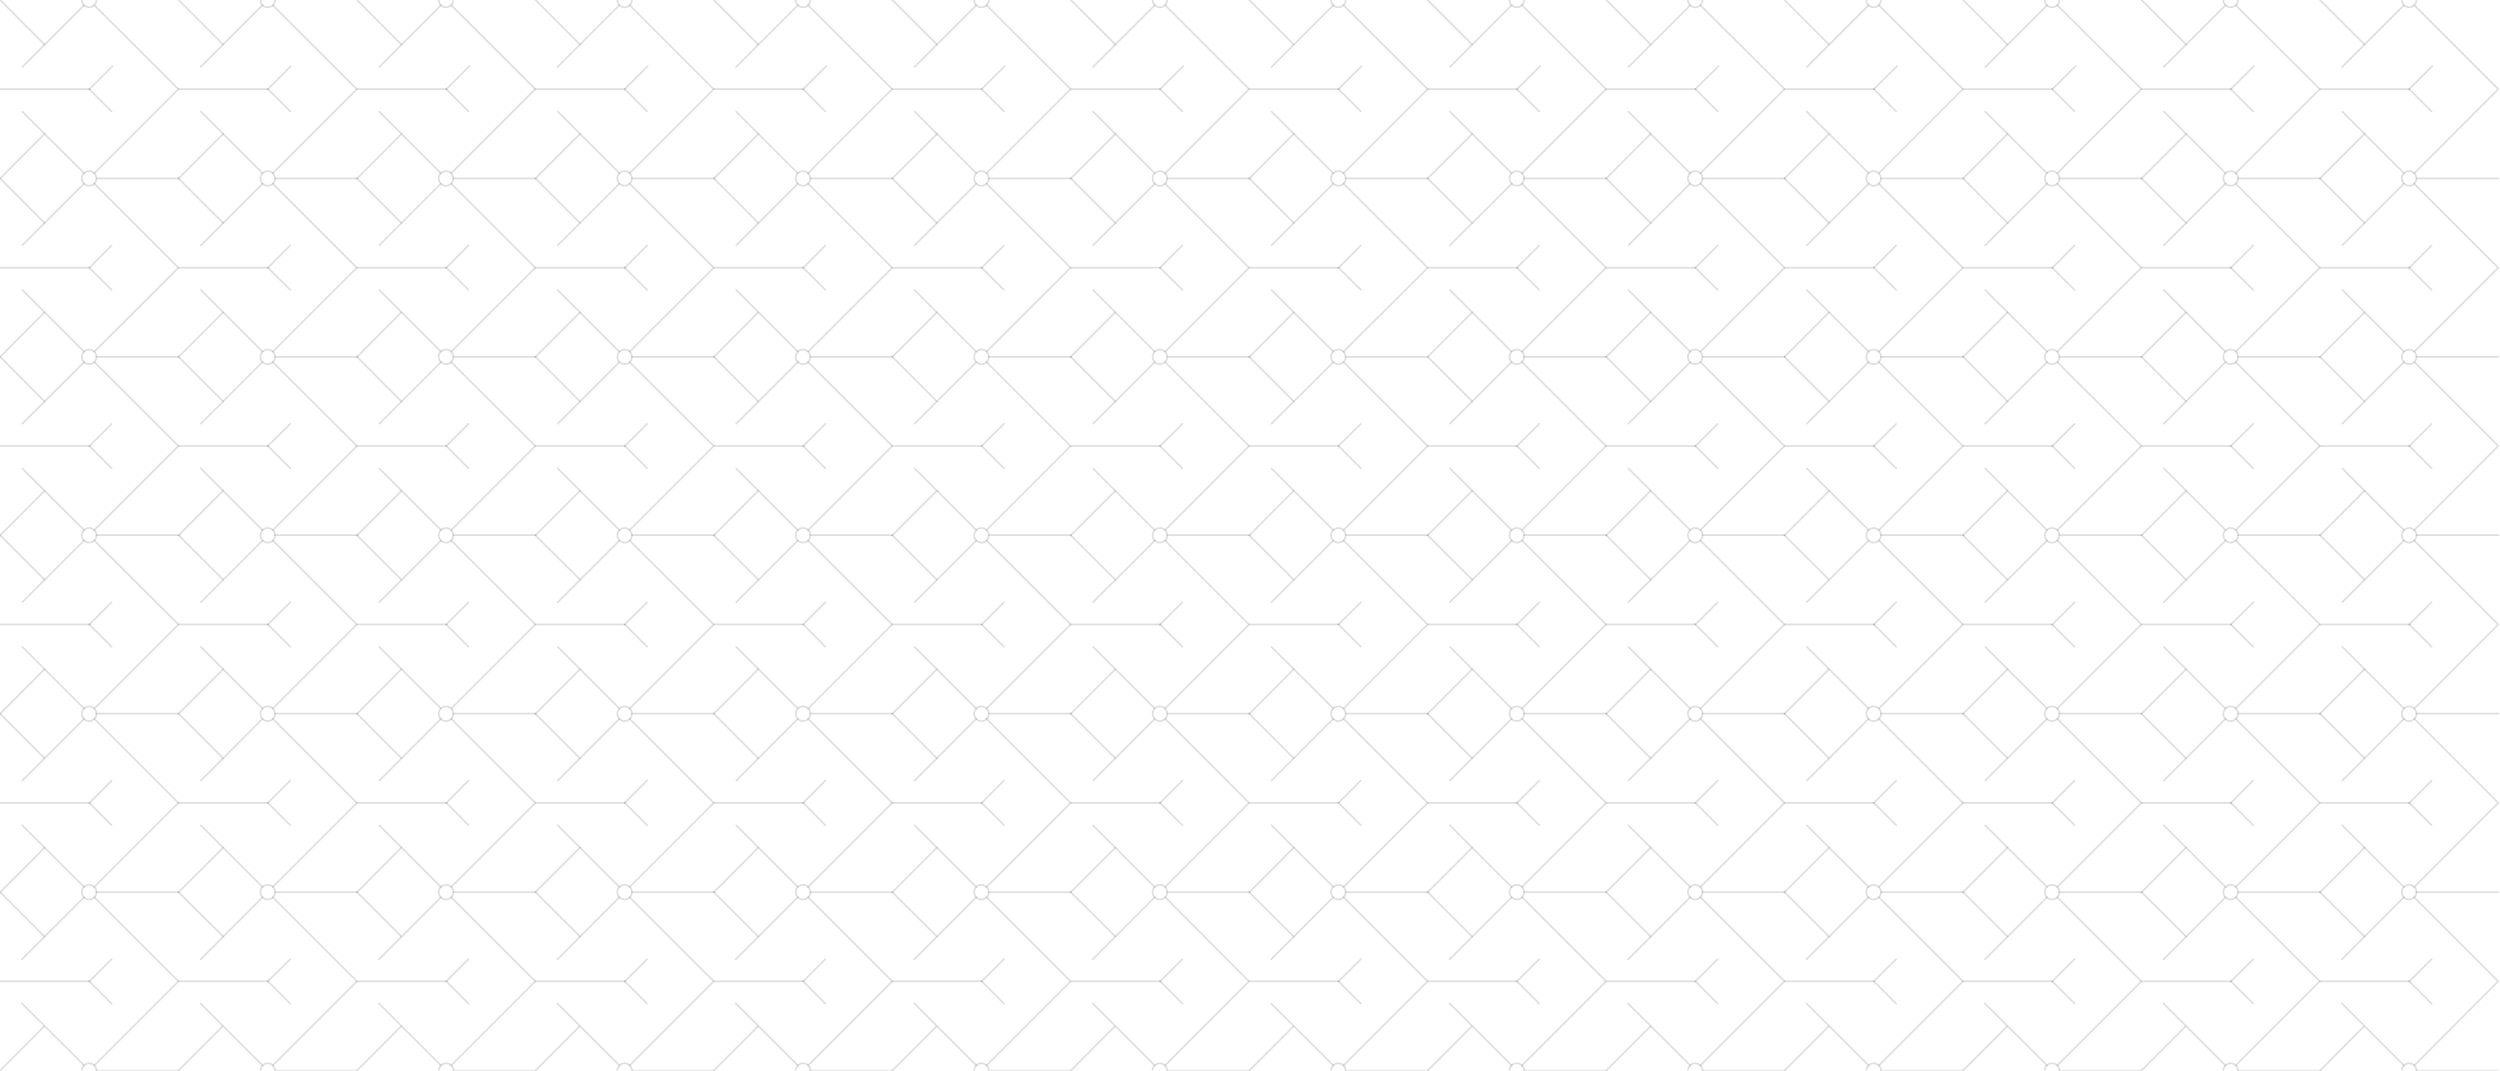 <?xml version="1.0" encoding="utf-8"?>
<!-- Generator: Adobe Illustrator 22.0.0, SVG Export Plug-In . SVG Version: 6.00 Build 0)  -->
<svg version="1.1" id="Layer_1" xmlns="http://www.w3.org/2000/svg" xmlns:xlink="http://www.w3.org/1999/xlink" x="0px"
     y="0px"
     viewBox="0 0 1436.1 615" style="enable-background:new 0 0 1436.1 615;" xml:space="preserve">
<style type="text/css">
	.st0{opacity:0.5;fill:none;stroke:#808080;stroke-linecap:round;stroke-linejoin:round;stroke-miterlimit:10;stroke-opacity:0.5;}
</style>
    <polyline class="st0" points="54.2,412.9 102.5,461.2 54.2,509.5 "/>
    <line class="st0" x1="12.8" y1="448.4" x2="48.3" y2="412.9"/>
    <line class="st0" x1="48.3" y1="509.5" x2="12.8" y2="474.1"/>
    <path class="st0"
          d="M51.2,516.7c-2.3,0-4.2-1.9-4.2-4.2s1.9-4.2,4.2-4.2c2.3,0,4.2,1.9,4.2,4.2S53.6,516.7,51.2,516.7z"/>
    <path class="st0" d="M51.2,414.2c-2.3,0-4.2-1.9-4.2-4.2c0-2.3,1.9-4.2,4.2-4.2c2.3,0,4.2,1.9,4.2,4.2
	C55.4,412.3,53.6,414.2,51.2,414.2z"/>
    <path class="st0" d="M47,615c0-2.3,1.9-4.2,4.2-4.2c2.3,0,4.2,1.9,4.2,4.2"/>
    <line class="st0" x1="12.8" y1="345.9" x2="48.3" y2="310.5"/>
    <line class="st0" x1="48.3" y1="407" x2="12.8" y2="371.6"/>
    <polyline class="st0" points="54.2,310.5 102.5,358.7 54.2,407 "/>
    <polyline class="st0" points="54.2,208 102.5,256.2 54.2,304.5 "/>
    <line class="st0" x1="12.8" y1="243.4" x2="48.3" y2="208"/>
    <line class="st0" x1="48.3" y1="304.5" x2="12.8" y2="269.1"/>
    <path class="st0"
          d="M51.2,311.7c-2.3,0-4.2-1.9-4.2-4.2s1.9-4.2,4.2-4.2c2.3,0,4.2,1.9,4.2,4.2S53.6,311.7,51.2,311.7z"/>
    <line class="st0" x1="12.6" y1="551.1" x2="48.3" y2="515.4"/>
    <line class="st0" x1="48.3" y1="612" x2="12.6" y2="576.4"/>
    <polyline class="st0" points="54.2,515.4 102.5,563.7 54.2,612 "/>
    <line class="st0" x1="0" y1="615" x2="25.3" y2="589.7"/>
    <line class="st0" x1="0" y1="563.7" x2="51.3" y2="563.7"/>
    <line class="st0" x1="64.1" y1="551" x2="51.4" y2="563.7"/>
    <line class="st0" x1="64.1" y1="576.5" x2="51.3" y2="563.7"/>
    <line class="st0" x1="25.6" y1="486.9" x2="0.1" y2="512.5"/>
    <line class="st0" x1="25.6" y1="538" x2="0.1" y2="512.5"/>
    <line class="st0" x1="25.6" y1="384.4" x2="0.1" y2="410"/>
    <line class="st0" x1="25.6" y1="435.6" x2="0.1" y2="410"/>
    <line class="st0" x1="25.6" y1="281.9" x2="0.1" y2="307.5"/>
    <line class="st0" x1="25.6" y1="333" x2="0.1" y2="307.5"/>
    <line class="st0" x1="0" y1="461.2" x2="51.3" y2="461.2"/>
    <line class="st0" x1="64.1" y1="448.4" x2="51.4" y2="461.2"/>
    <line class="st0" x1="64.1" y1="474" x2="51.3" y2="461.2"/>
    <line class="st0" x1="55.4" y1="512.5" x2="102.6" y2="512.5"/>
    <line class="st0" x1="55.4" y1="615" x2="102.6" y2="615"/>
    <line class="st0" x1="55.4" y1="409.9" x2="102.6" y2="409.9"/>
    <line class="st0" x1="55.4" y1="307.4" x2="102.6" y2="307.4"/>
    <line class="st0" x1="55.4" y1="205" x2="102.6" y2="205"/>
    <line class="st0" x1="55.4" y1="102.5" x2="102.6" y2="102.5"/>
    <line class="st0" x1="0" y1="358.7" x2="51.3" y2="358.7"/>
    <line class="st0" x1="64.1" y1="346" x2="51.4" y2="358.7"/>
    <line class="st0" x1="64.1" y1="371.5" x2="51.3" y2="358.7"/>
    <line class="st0" x1="0" y1="256.2" x2="51.3" y2="256.2"/>
    <line class="st0" x1="64.1" y1="243.5" x2="51.4" y2="256.2"/>
    <line class="st0" x1="64.1" y1="269" x2="51.3" y2="256.2"/>
    <path class="st0" d="M51.2,209.2c-2.3,0-4.2-1.9-4.2-4.2c0-2.3,1.9-4.2,4.2-4.2c2.3,0,4.2,1.9,4.2,4.2
	C55.4,207.3,53.6,209.2,51.2,209.2z"/>
    <line class="st0" x1="12.8" y1="140.9" x2="48.3" y2="105.5"/>
    <line class="st0" x1="48.3" y1="202" x2="12.8" y2="166.6"/>
    <polyline class="st0" points="54.2,105.5 102.5,153.8 54.2,202 "/>
    <polyline class="st0" points="54.2,3 102.5,51.2 54.2,99.5 "/>
    <line class="st0" x1="12.8" y1="38.5" x2="48.3" y2="3"/>
    <line class="st0" x1="48.3" y1="99.5" x2="12.8" y2="64.1"/>
    <path class="st0" d="M51.2,106.7c-2.3,0-4.2-1.9-4.2-4.2c0-2.3,1.9-4.2,4.2-4.2c2.3,0,4.2,1.9,4.2,4.2
	C55.4,104.8,53.6,106.7,51.2,106.7z"/>
    <path class="st0" d="M55.4,0c0,2.3-1.9,4.2-4.2,4.2C48.9,4.2,47,2.3,47,0"/>
    <line class="st0" x1="25.6" y1="179.4" x2="0.1" y2="205"/>
    <line class="st0" x1="25.6" y1="230.6" x2="0.1" y2="205"/>
    <line class="st0" x1="25.6" y1="76.9" x2="0.1" y2="102.5"/>
    <line class="st0" x1="25.6" y1="128.1" x2="0.1" y2="102.5"/>
    <line class="st0" x1="25.6" y1="25.6" x2="0.1" y2="0"/>
    <line class="st0" x1="0" y1="153.8" x2="51.3" y2="153.8"/>
    <line class="st0" x1="64.1" y1="141" x2="51.4" y2="153.8"/>
    <line class="st0" x1="64.1" y1="166.5" x2="51.3" y2="153.8"/>
    <line class="st0" x1="0" y1="51.2" x2="51.3" y2="51.2"/>
    <line class="st0" x1="64.6" y1="38" x2="51.4" y2="51.2"/>
    <line class="st0" x1="64.1" y1="64" x2="51.3" y2="51.2"/>
    <polyline class="st0" points="156.7,412.9 205,461.2 156.7,509.5 "/>
    <line class="st0" x1="115.4" y1="448.4" x2="150.8" y2="412.9"/>
    <line class="st0" x1="150.8" y1="509.5" x2="115.4" y2="474.1"/>
    <path class="st0"
          d="M153.8,516.7c-2.3,0-4.2-1.9-4.2-4.2s1.9-4.2,4.2-4.2c2.3,0,4.2,1.9,4.2,4.2S156.1,516.7,153.8,516.7z"/>
    <path class="st0" d="M153.8,414.2c-2.3,0-4.2-1.9-4.2-4.2c0-2.3,1.9-4.2,4.2-4.2c2.3,0,4.2,1.9,4.2,4.2
	C158,412.3,156.1,414.2,153.8,414.2z"/>
    <path class="st0" d="M149.6,615c0-2.3,1.9-4.2,4.2-4.2c2.3,0,4.2,1.9,4.2,4.2"/>
    <line class="st0" x1="115.4" y1="345.9" x2="150.8" y2="310.5"/>
    <line class="st0" x1="150.8" y1="407" x2="115.4" y2="371.6"/>
    <polyline class="st0" points="156.7,310.5 205,358.7 156.7,407 "/>
    <polyline class="st0" points="156.7,208 205,256.2 156.7,304.5 "/>
    <line class="st0" x1="115.4" y1="243.4" x2="150.8" y2="208"/>
    <line class="st0" x1="150.8" y1="304.5" x2="115.4" y2="269.1"/>
    <path class="st0"
          d="M153.8,311.7c-2.3,0-4.2-1.9-4.2-4.2s1.9-4.2,4.2-4.2c2.3,0,4.2,1.9,4.2,4.2S156.1,311.7,153.8,311.7z"/>
    <line class="st0" x1="115.2" y1="551.1" x2="150.8" y2="515.4"/>
    <line class="st0" x1="150.8" y1="612" x2="115.2" y2="576.4"/>
    <polyline class="st0" points="156.7,515.4 205,563.7 156.7,612 "/>
    <line class="st0" x1="102.5" y1="615" x2="127.8" y2="589.7"/>
    <line class="st0" x1="102.5" y1="563.7" x2="153.9" y2="563.7"/>
    <line class="st0" x1="166.7" y1="551" x2="153.9" y2="563.7"/>
    <line class="st0" x1="166.7" y1="576.5" x2="153.9" y2="563.7"/>
    <line class="st0" x1="128.2" y1="486.9" x2="102.6" y2="512.5"/>
    <line class="st0" x1="128.2" y1="538" x2="102.6" y2="512.5"/>
    <line class="st0" x1="128.2" y1="384.4" x2="102.6" y2="410"/>
    <line class="st0" x1="128.2" y1="435.6" x2="102.6" y2="410"/>
    <line class="st0" x1="128.2" y1="281.9" x2="102.6" y2="307.5"/>
    <line class="st0" x1="128.2" y1="333" x2="102.6" y2="307.5"/>
    <line class="st0" x1="102.5" y1="461.2" x2="153.9" y2="461.2"/>
    <line class="st0" x1="166.7" y1="448.4" x2="153.9" y2="461.2"/>
    <line class="st0" x1="166.7" y1="474" x2="153.9" y2="461.2"/>
    <line class="st0" x1="158" y1="512.5" x2="205.1" y2="512.5"/>
    <line class="st0" x1="158" y1="615" x2="205.1" y2="615"/>
    <line class="st0" x1="158" y1="409.9" x2="205.1" y2="409.9"/>
    <line class="st0" x1="158" y1="307.4" x2="205.1" y2="307.4"/>
    <line class="st0" x1="158" y1="205" x2="205.1" y2="205"/>
    <line class="st0" x1="158" y1="102.5" x2="205.1" y2="102.5"/>
    <line class="st0" x1="102.5" y1="358.7" x2="153.9" y2="358.7"/>
    <line class="st0" x1="166.7" y1="346" x2="153.9" y2="358.7"/>
    <line class="st0" x1="166.7" y1="371.5" x2="153.9" y2="358.7"/>
    <line class="st0" x1="102.5" y1="256.2" x2="153.9" y2="256.2"/>
    <line class="st0" x1="166.7" y1="243.5" x2="153.9" y2="256.2"/>
    <line class="st0" x1="166.7" y1="269" x2="153.9" y2="256.2"/>
    <path class="st0" d="M153.8,209.2c-2.3,0-4.2-1.9-4.2-4.2c0-2.3,1.9-4.2,4.2-4.2c2.3,0,4.2,1.9,4.2,4.2
	C158,207.3,156.1,209.2,153.8,209.2z"/>
    <line class="st0" x1="115.4" y1="140.9" x2="150.8" y2="105.5"/>
    <line class="st0" x1="150.8" y1="202" x2="115.4" y2="166.6"/>
    <polyline class="st0" points="156.7,105.5 205,153.8 156.7,202 "/>
    <polyline class="st0" points="156.7,3 205,51.2 156.7,99.5 "/>
    <line class="st0" x1="115.3" y1="38.5" x2="150.8" y2="3"/>
    <line class="st0" x1="150.8" y1="99.5" x2="115.4" y2="64.1"/>
    <path class="st0" d="M153.8,106.7c-2.3,0-4.2-1.9-4.2-4.2c0-2.3,1.9-4.2,4.2-4.2c2.3,0,4.2,1.9,4.2,4.2
	C158,104.8,156.1,106.7,153.8,106.7z"/>
    <path class="st0" d="M158,0c0,2.3-1.9,4.2-4.2,4.2c-2.3,0-4.2-1.9-4.2-4.2"/>
    <line class="st0" x1="128.2" y1="179.4" x2="102.6" y2="205"/>
    <line class="st0" x1="128.2" y1="230.6" x2="102.6" y2="205"/>
    <line class="st0" x1="128.2" y1="76.9" x2="102.6" y2="102.5"/>
    <line class="st0" x1="128.2" y1="128.1" x2="102.6" y2="102.5"/>
    <line class="st0" x1="128.2" y1="25.6" x2="102.6" y2="0"/>
    <line class="st0" x1="102.5" y1="153.8" x2="153.9" y2="153.8"/>
    <line class="st0" x1="166.7" y1="141" x2="153.9" y2="153.8"/>
    <line class="st0" x1="166.7" y1="166.5" x2="153.9" y2="153.8"/>
    <line class="st0" x1="102.5" y1="51.2" x2="153.9" y2="51.2"/>
    <line class="st0" x1="167.1" y1="38" x2="153.9" y2="51.2"/>
    <line class="st0" x1="166.7" y1="64" x2="153.9" y2="51.2"/>
    <polyline class="st0" points="259.2,412.9 307.5,461.2 259.2,509.5 "/>
    <line class="st0" x1="217.9" y1="448.4" x2="253.3" y2="412.9"/>
    <line class="st0" x1="253.3" y1="509.5" x2="217.9" y2="474.1"/>
    <path class="st0" d="M256.2,516.7c-2.3,0-4.2-1.9-4.2-4.2s1.9-4.2,4.2-4.2s4.2,1.9,4.2,4.2S258.6,516.7,256.2,516.7z"/>
    <path class="st0" d="M256.2,414.2c-2.3,0-4.2-1.9-4.2-4.2c0-2.3,1.9-4.2,4.2-4.2s4.2,1.9,4.2,4.2
	C260.4,412.3,258.6,414.2,256.2,414.2z"/>
    <path class="st0" d="M252.1,615c0-2.3,1.9-4.2,4.2-4.2s4.2,1.9,4.2,4.2"/>
    <line class="st0" x1="217.9" y1="345.9" x2="253.3" y2="310.5"/>
    <line class="st0" x1="253.3" y1="407" x2="217.9" y2="371.6"/>
    <polyline class="st0" points="259.2,310.5 307.5,358.7 259.2,407 "/>
    <polyline class="st0" points="259.2,208 307.5,256.2 259.2,304.5 "/>
    <line class="st0" x1="217.9" y1="243.4" x2="253.3" y2="208"/>
    <line class="st0" x1="253.3" y1="304.5" x2="217.9" y2="269.1"/>
    <path class="st0" d="M256.2,311.7c-2.3,0-4.2-1.9-4.2-4.2s1.9-4.2,4.2-4.2s4.2,1.9,4.2,4.2S258.6,311.7,256.2,311.7z"/>
    <line class="st0" x1="217.6" y1="551.1" x2="253.3" y2="515.4"/>
    <line class="st0" x1="253.3" y1="612" x2="217.6" y2="576.4"/>
    <polyline class="st0" points="259.2,515.4 307.5,563.7 259.2,612 "/>
    <line class="st0" x1="205" y1="615" x2="230.3" y2="589.7"/>
    <line class="st0" x1="205" y1="563.7" x2="256.4" y2="563.7"/>
    <line class="st0" x1="269.1" y1="551" x2="256.4" y2="563.7"/>
    <line class="st0" x1="269.1" y1="576.5" x2="256.4" y2="563.7"/>
    <line class="st0" x1="230.6" y1="486.9" x2="205.1" y2="512.5"/>
    <line class="st0" x1="230.6" y1="538" x2="205.1" y2="512.5"/>
    <line class="st0" x1="230.6" y1="384.4" x2="205.1" y2="410"/>
    <line class="st0" x1="230.6" y1="435.6" x2="205.1" y2="410"/>
    <line class="st0" x1="230.6" y1="281.9" x2="205.1" y2="307.5"/>
    <line class="st0" x1="230.6" y1="333" x2="205.1" y2="307.5"/>
    <line class="st0" x1="205" y1="461.2" x2="256.4" y2="461.2"/>
    <line class="st0" x1="269.1" y1="448.4" x2="256.4" y2="461.2"/>
    <line class="st0" x1="269.1" y1="474" x2="256.4" y2="461.2"/>
    <line class="st0" x1="260.4" y1="512.5" x2="307.6" y2="512.5"/>
    <line class="st0" x1="260.4" y1="615" x2="307.6" y2="615"/>
    <line class="st0" x1="260.4" y1="409.9" x2="307.6" y2="409.9"/>
    <line class="st0" x1="260.4" y1="307.4" x2="307.6" y2="307.4"/>
    <line class="st0" x1="260.4" y1="205" x2="307.6" y2="205"/>
    <line class="st0" x1="260.4" y1="102.5" x2="307.6" y2="102.5"/>
    <line class="st0" x1="205" y1="358.7" x2="256.4" y2="358.7"/>
    <line class="st0" x1="269.1" y1="346" x2="256.4" y2="358.7"/>
    <line class="st0" x1="269.1" y1="371.5" x2="256.4" y2="358.7"/>
    <line class="st0" x1="205" y1="256.2" x2="256.4" y2="256.2"/>
    <line class="st0" x1="269.1" y1="243.5" x2="256.4" y2="256.2"/>
    <line class="st0" x1="269.1" y1="269" x2="256.4" y2="256.2"/>
    <path class="st0" d="M256.2,209.2c-2.3,0-4.2-1.9-4.2-4.2c0-2.3,1.9-4.2,4.2-4.2s4.2,1.9,4.2,4.2
	C260.4,207.3,258.6,209.2,256.2,209.2z"/>
    <line class="st0" x1="217.9" y1="140.9" x2="253.3" y2="105.5"/>
    <line class="st0" x1="253.3" y1="202" x2="217.9" y2="166.6"/>
    <polyline class="st0" points="259.2,105.5 307.5,153.8 259.2,202 "/>
    <polyline class="st0" points="259.2,3 307.5,51.2 259.2,99.5 "/>
    <line class="st0" x1="217.8" y1="38.5" x2="253.3" y2="3"/>
    <line class="st0" x1="253.3" y1="99.5" x2="217.9" y2="64.1"/>
    <path class="st0" d="M256.2,106.7c-2.3,0-4.2-1.9-4.2-4.2c0-2.3,1.9-4.2,4.2-4.2s4.2,1.9,4.2,4.2
	C260.4,104.8,258.6,106.7,256.2,106.7z"/>
    <path class="st0" d="M260.4,0c0,2.3-1.9,4.2-4.2,4.2s-4.2-1.9-4.2-4.2"/>
    <line class="st0" x1="230.6" y1="179.4" x2="205.1" y2="205"/>
    <line class="st0" x1="230.6" y1="230.6" x2="205.1" y2="205"/>
    <line class="st0" x1="230.6" y1="76.9" x2="205.1" y2="102.5"/>
    <line class="st0" x1="230.6" y1="128.1" x2="205.1" y2="102.5"/>
    <line class="st0" x1="230.6" y1="25.6" x2="205.1" y2="0"/>
    <line class="st0" x1="205" y1="153.8" x2="256.4" y2="153.8"/>
    <line class="st0" x1="269.1" y1="141" x2="256.4" y2="153.8"/>
    <line class="st0" x1="269.1" y1="166.5" x2="256.4" y2="153.8"/>
    <line class="st0" x1="205" y1="51.2" x2="256.4" y2="51.2"/>
    <line class="st0" x1="269.6" y1="38" x2="256.4" y2="51.2"/>
    <line class="st0" x1="269.1" y1="64" x2="256.4" y2="51.2"/>
    <polyline class="st0" points="361.7,412.9 410,461.2 361.7,509.5 "/>
    <line class="st0" x1="320.4" y1="448.4" x2="355.8" y2="412.9"/>
    <line class="st0" x1="355.8" y1="509.5" x2="320.4" y2="474.1"/>
    <path class="st0" d="M358.8,516.7c-2.3,0-4.2-1.9-4.2-4.2s1.9-4.2,4.2-4.2s4.2,1.9,4.2,4.2S361.1,516.7,358.8,516.7z"/>
    <path class="st0" d="M358.8,414.2c-2.3,0-4.2-1.9-4.2-4.2c0-2.3,1.9-4.2,4.2-4.2s4.2,1.9,4.2,4.2C363,412.3,361.1,414.2,358.8,414.2
	z"/>
    <path class="st0" d="M354.6,615c0-2.3,1.9-4.2,4.2-4.2s4.2,1.9,4.2,4.2"/>
    <line class="st0" x1="320.4" y1="345.9" x2="355.8" y2="310.5"/>
    <line class="st0" x1="355.8" y1="407" x2="320.4" y2="371.6"/>
    <polyline class="st0" points="361.7,310.5 410,358.7 361.7,407 "/>
    <polyline class="st0" points="361.7,208 410,256.2 361.7,304.5 "/>
    <line class="st0" x1="320.4" y1="243.4" x2="355.8" y2="208"/>
    <line class="st0" x1="355.8" y1="304.5" x2="320.4" y2="269.1"/>
    <path class="st0" d="M358.8,311.7c-2.3,0-4.2-1.9-4.2-4.2s1.9-4.2,4.2-4.2s4.2,1.9,4.2,4.2S361.1,311.7,358.8,311.7z"/>
    <line class="st0" x1="320.2" y1="551.1" x2="355.8" y2="515.4"/>
    <line class="st0" x1="355.8" y1="612" x2="320.2" y2="576.4"/>
    <polyline class="st0" points="361.7,515.4 410,563.7 361.7,612 "/>
    <line class="st0" x1="307.5" y1="615" x2="332.8" y2="589.7"/>
    <line class="st0" x1="307.5" y1="563.7" x2="358.9" y2="563.7"/>
    <line class="st0" x1="371.7" y1="551" x2="358.9" y2="563.7"/>
    <line class="st0" x1="371.7" y1="576.5" x2="358.9" y2="563.7"/>
    <line class="st0" x1="333.2" y1="486.9" x2="307.6" y2="512.5"/>
    <line class="st0" x1="333.2" y1="538" x2="307.6" y2="512.5"/>
    <line class="st0" x1="333.2" y1="384.4" x2="307.6" y2="410"/>
    <line class="st0" x1="333.2" y1="435.6" x2="307.6" y2="410"/>
    <line class="st0" x1="333.2" y1="281.9" x2="307.6" y2="307.5"/>
    <line class="st0" x1="333.2" y1="333" x2="307.6" y2="307.5"/>
    <line class="st0" x1="307.5" y1="461.2" x2="358.9" y2="461.2"/>
    <line class="st0" x1="371.7" y1="448.4" x2="358.9" y2="461.2"/>
    <line class="st0" x1="371.7" y1="474" x2="358.9" y2="461.2"/>
    <line class="st0" x1="363" y1="512.5" x2="410.1" y2="512.5"/>
    <line class="st0" x1="363" y1="615" x2="410.1" y2="615"/>
    <line class="st0" x1="363" y1="409.9" x2="410.1" y2="409.9"/>
    <line class="st0" x1="363" y1="307.4" x2="410.1" y2="307.4"/>
    <line class="st0" x1="363" y1="205" x2="410.1" y2="205"/>
    <line class="st0" x1="363" y1="102.5" x2="410.1" y2="102.5"/>
    <line class="st0" x1="307.5" y1="358.7" x2="358.9" y2="358.7"/>
    <line class="st0" x1="371.7" y1="346" x2="358.9" y2="358.7"/>
    <line class="st0" x1="371.7" y1="371.5" x2="358.9" y2="358.7"/>
    <line class="st0" x1="307.5" y1="256.2" x2="358.9" y2="256.2"/>
    <line class="st0" x1="371.7" y1="243.5" x2="358.9" y2="256.2"/>
    <line class="st0" x1="371.7" y1="269" x2="358.9" y2="256.2"/>
    <path class="st0" d="M358.8,209.2c-2.3,0-4.2-1.9-4.2-4.2c0-2.3,1.9-4.2,4.2-4.2s4.2,1.9,4.2,4.2C363,207.3,361.1,209.2,358.8,209.2
	z"/>
    <line class="st0" x1="320.4" y1="140.9" x2="355.8" y2="105.5"/>
    <line class="st0" x1="355.8" y1="202" x2="320.4" y2="166.6"/>
    <polyline class="st0" points="361.7,105.5 410,153.8 361.7,202 "/>
    <polyline class="st0" points="361.7,3 410,51.2 361.7,99.5 "/>
    <line class="st0" x1="320.3" y1="38.5" x2="355.8" y2="3"/>
    <line class="st0" x1="355.8" y1="99.5" x2="320.4" y2="64.1"/>
    <path class="st0" d="M358.8,106.7c-2.3,0-4.2-1.9-4.2-4.2c0-2.3,1.9-4.2,4.2-4.2s4.2,1.9,4.2,4.2C363,104.8,361.1,106.7,358.8,106.7
	z"/>
    <path class="st0" d="M363,0c0,2.3-1.9,4.2-4.2,4.2s-4.2-1.9-4.2-4.2"/>
    <line class="st0" x1="333.2" y1="179.4" x2="307.6" y2="205"/>
    <line class="st0" x1="333.2" y1="230.6" x2="307.6" y2="205"/>
    <line class="st0" x1="333.2" y1="76.9" x2="307.6" y2="102.5"/>
    <line class="st0" x1="333.2" y1="128.1" x2="307.6" y2="102.5"/>
    <line class="st0" x1="333.2" y1="25.6" x2="307.6" y2="0"/>
    <line class="st0" x1="307.5" y1="153.8" x2="358.9" y2="153.8"/>
    <line class="st0" x1="371.7" y1="141" x2="358.9" y2="153.8"/>
    <line class="st0" x1="371.7" y1="166.5" x2="358.9" y2="153.8"/>
    <line class="st0" x1="307.5" y1="51.2" x2="358.9" y2="51.2"/>
    <line class="st0" x1="372.1" y1="38" x2="358.9" y2="51.2"/>
    <line class="st0" x1="371.7" y1="64" x2="358.9" y2="51.2"/>
    <polyline class="st0" points="464.2,412.9 512.5,461.2 464.2,509.5 "/>
    <line class="st0" x1="422.9" y1="448.4" x2="458.3" y2="412.9"/>
    <line class="st0" x1="458.3" y1="509.5" x2="422.9" y2="474.1"/>
    <path class="st0" d="M461.3,516.7c-2.3,0-4.2-1.9-4.2-4.2s1.9-4.2,4.2-4.2s4.2,1.9,4.2,4.2S463.6,516.7,461.3,516.7z"/>
    <path class="st0" d="M461.3,414.2c-2.3,0-4.2-1.9-4.2-4.2c0-2.3,1.9-4.2,4.2-4.2s4.2,1.9,4.2,4.2
	C465.5,412.3,463.6,414.2,461.3,414.2z"/>
    <path class="st0" d="M457.1,615c0-2.3,1.9-4.2,4.2-4.2s4.2,1.9,4.2,4.2"/>
    <line class="st0" x1="422.9" y1="345.9" x2="458.3" y2="310.5"/>
    <line class="st0" x1="458.3" y1="407" x2="422.9" y2="371.6"/>
    <polyline class="st0" points="464.2,310.5 512.5,358.7 464.2,407 "/>
    <polyline class="st0" points="464.2,208 512.5,256.2 464.2,304.5 "/>
    <line class="st0" x1="422.9" y1="243.4" x2="458.3" y2="208"/>
    <line class="st0" x1="458.3" y1="304.5" x2="422.9" y2="269.1"/>
    <path class="st0" d="M461.3,311.7c-2.3,0-4.2-1.9-4.2-4.2s1.9-4.2,4.2-4.2s4.2,1.9,4.2,4.2S463.6,311.7,461.3,311.7z"/>
    <line class="st0" x1="422.6" y1="551.1" x2="458.3" y2="515.4"/>
    <line class="st0" x1="458.3" y1="612" x2="422.6" y2="576.4"/>
    <polyline class="st0" points="464.2,515.4 512.5,563.7 464.2,612 "/>
    <line class="st0" x1="410" y1="615" x2="435.3" y2="589.7"/>
    <line class="st0" x1="410" y1="563.7" x2="461.4" y2="563.7"/>
    <line class="st0" x1="474.1" y1="551" x2="461.4" y2="563.7"/>
    <line class="st0" x1="474.1" y1="576.5" x2="461.4" y2="563.7"/>
    <line class="st0" x1="435.6" y1="486.9" x2="410.1" y2="512.5"/>
    <line class="st0" x1="435.6" y1="538" x2="410.1" y2="512.5"/>
    <line class="st0" x1="435.6" y1="384.4" x2="410.1" y2="410"/>
    <line class="st0" x1="435.6" y1="435.6" x2="410.1" y2="410"/>
    <line class="st0" x1="435.6" y1="281.9" x2="410.1" y2="307.5"/>
    <line class="st0" x1="435.6" y1="333" x2="410.1" y2="307.5"/>
    <line class="st0" x1="410" y1="461.2" x2="461.4" y2="461.2"/>
    <line class="st0" x1="474.1" y1="448.4" x2="461.4" y2="461.2"/>
    <line class="st0" x1="474.1" y1="474" x2="461.4" y2="461.2"/>
    <line class="st0" x1="465.5" y1="512.5" x2="512.6" y2="512.5"/>
    <line class="st0" x1="465.5" y1="615" x2="512.6" y2="615"/>
    <line class="st0" x1="465.5" y1="409.9" x2="512.6" y2="409.9"/>
    <line class="st0" x1="465.5" y1="307.4" x2="512.6" y2="307.4"/>
    <line class="st0" x1="465.5" y1="205" x2="512.6" y2="205"/>
    <line class="st0" x1="465.5" y1="102.5" x2="512.6" y2="102.5"/>
    <line class="st0" x1="410" y1="358.7" x2="461.4" y2="358.7"/>
    <line class="st0" x1="474.1" y1="346" x2="461.4" y2="358.7"/>
    <line class="st0" x1="474.1" y1="371.5" x2="461.4" y2="358.7"/>
    <line class="st0" x1="410" y1="256.2" x2="461.4" y2="256.2"/>
    <line class="st0" x1="474.1" y1="243.5" x2="461.4" y2="256.2"/>
    <line class="st0" x1="474.1" y1="269" x2="461.4" y2="256.2"/>
    <path class="st0" d="M461.3,209.2c-2.3,0-4.2-1.9-4.2-4.2c0-2.3,1.9-4.2,4.2-4.2s4.2,1.9,4.2,4.2
	C465.5,207.3,463.6,209.2,461.3,209.2z"/>
    <line class="st0" x1="422.9" y1="140.9" x2="458.3" y2="105.5"/>
    <line class="st0" x1="458.3" y1="202" x2="422.9" y2="166.6"/>
    <polyline class="st0" points="464.2,105.5 512.5,153.8 464.2,202 "/>
    <polyline class="st0" points="464.2,3 512.5,51.2 464.2,99.5 "/>
    <line class="st0" x1="422.8" y1="38.5" x2="458.3" y2="3"/>
    <line class="st0" x1="458.3" y1="99.5" x2="422.9" y2="64.1"/>
    <path class="st0" d="M461.3,106.7c-2.3,0-4.2-1.9-4.2-4.2c0-2.3,1.9-4.2,4.2-4.2s4.2,1.9,4.2,4.2
	C465.5,104.8,463.6,106.7,461.3,106.7z"/>
    <path class="st0" d="M465.5,0c0,2.3-1.9,4.2-4.2,4.2s-4.2-1.9-4.2-4.2"/>
    <line class="st0" x1="435.6" y1="179.4" x2="410.1" y2="205"/>
    <line class="st0" x1="435.6" y1="230.6" x2="410.1" y2="205"/>
    <line class="st0" x1="435.6" y1="76.9" x2="410.1" y2="102.5"/>
    <line class="st0" x1="435.6" y1="128.1" x2="410.1" y2="102.5"/>
    <line class="st0" x1="435.6" y1="25.6" x2="410.1" y2="0"/>
    <line class="st0" x1="410" y1="153.8" x2="461.4" y2="153.8"/>
    <line class="st0" x1="474.1" y1="141" x2="461.4" y2="153.8"/>
    <line class="st0" x1="474.1" y1="166.5" x2="461.4" y2="153.8"/>
    <line class="st0" x1="410" y1="51.2" x2="461.4" y2="51.2"/>
    <polyline class="st0" points="1284.3,412.9 1332.6,461.2 1284.3,509.5 "/>
    <line class="st0" x1="1243" y1="448.4" x2="1278.4" y2="412.9"/>
    <line class="st0" x1="1278.4" y1="509.5" x2="1243" y2="474.1"/>
    <path class="st0"
          d="M1281.4,516.7c-2.3,0-4.2-1.9-4.2-4.2s1.9-4.2,4.2-4.2c2.3,0,4.2,1.9,4.2,4.2S1283.7,516.7,1281.4,516.7z"/>
    <path class="st0" d="M1281.4,414.2c-2.3,0-4.2-1.9-4.2-4.2c0-2.3,1.9-4.2,4.2-4.2c2.3,0,4.2,1.9,4.2,4.2
	C1285.6,412.3,1283.7,414.2,1281.4,414.2z"/>
    <path class="st0" d="M1277.2,615c0-2.3,1.9-4.2,4.2-4.2c2.3,0,4.2,1.9,4.2,4.2"/>
    <line class="st0" x1="1243" y1="345.9" x2="1278.4" y2="310.5"/>
    <line class="st0" x1="1278.4" y1="407" x2="1243" y2="371.6"/>
    <polyline class="st0" points="1284.3,310.5 1332.6,358.7 1284.3,407 "/>
    <polyline class="st0" points="1284.3,208 1332.6,256.2 1284.3,304.5 "/>
    <line class="st0" x1="1243" y1="243.4" x2="1278.4" y2="208"/>
    <line class="st0" x1="1278.4" y1="304.5" x2="1243" y2="269.1"/>
    <path class="st0"
          d="M1281.4,311.7c-2.3,0-4.2-1.9-4.2-4.2s1.9-4.2,4.2-4.2c2.3,0,4.2,1.9,4.2,4.2S1283.7,311.7,1281.4,311.7z"/>
    <line class="st0" x1="1242.8" y1="551.1" x2="1278.4" y2="515.4"/>
    <line class="st0" x1="1278.4" y1="612" x2="1242.8" y2="576.4"/>
    <polyline class="st0" points="1284.3,515.4 1332.6,563.7 1284.3,612 "/>
    <line class="st0" x1="1230.1" y1="615" x2="1255.4" y2="589.7"/>
    <line class="st0" x1="1230.1" y1="563.7" x2="1281.5" y2="563.7"/>
    <line class="st0" x1="1294.3" y1="551" x2="1281.5" y2="563.7"/>
    <line class="st0" x1="1294.3" y1="576.5" x2="1281.5" y2="563.7"/>
    <line class="st0" x1="1255.8" y1="486.9" x2="1230.2" y2="512.5"/>
    <line class="st0" x1="1255.8" y1="538" x2="1230.2" y2="512.5"/>
    <line class="st0" x1="1255.8" y1="384.4" x2="1230.2" y2="410"/>
    <line class="st0" x1="1255.8" y1="435.6" x2="1230.2" y2="410"/>
    <line class="st0" x1="1255.8" y1="281.9" x2="1230.2" y2="307.5"/>
    <line class="st0" x1="1255.8" y1="333" x2="1230.2" y2="307.5"/>
    <line class="st0" x1="1230.1" y1="461.2" x2="1281.5" y2="461.2"/>
    <line class="st0" x1="1294.3" y1="448.4" x2="1281.5" y2="461.2"/>
    <line class="st0" x1="1294.3" y1="474" x2="1281.5" y2="461.2"/>
    <line class="st0" x1="1285.6" y1="512.5" x2="1332.7" y2="512.5"/>
    <line class="st0" x1="1285.6" y1="615" x2="1332.7" y2="615"/>
    <line class="st0" x1="1285.6" y1="409.9" x2="1332.7" y2="409.9"/>
    <line class="st0" x1="1285.6" y1="307.4" x2="1332.7" y2="307.4"/>
    <line class="st0" x1="1285.6" y1="205" x2="1332.7" y2="205"/>
    <line class="st0" x1="1285.6" y1="102.5" x2="1332.7" y2="102.5"/>
    <line class="st0" x1="1230.1" y1="358.7" x2="1281.5" y2="358.7"/>
    <line class="st0" x1="1294.3" y1="346" x2="1281.5" y2="358.7"/>
    <line class="st0" x1="1294.3" y1="371.5" x2="1281.5" y2="358.7"/>
    <line class="st0" x1="1230.1" y1="256.2" x2="1281.5" y2="256.2"/>
    <line class="st0" x1="1294.3" y1="243.5" x2="1281.5" y2="256.2"/>
    <line class="st0" x1="1294.3" y1="269" x2="1281.5" y2="256.2"/>
    <path class="st0" d="M1281.4,209.2c-2.3,0-4.2-1.9-4.2-4.2c0-2.3,1.9-4.2,4.2-4.2c2.3,0,4.2,1.9,4.2,4.2
	C1285.6,207.3,1283.7,209.2,1281.4,209.2z"/>
    <line class="st0" x1="1243" y1="140.9" x2="1278.4" y2="105.5"/>
    <line class="st0" x1="1278.4" y1="202" x2="1243" y2="166.6"/>
    <polyline class="st0" points="1284.3,105.5 1332.6,153.8 1284.3,202 "/>
    <polyline class="st0" points="1284.3,3 1332.6,51.2 1284.3,99.5 "/>
    <line class="st0" x1="1242.9" y1="38.5" x2="1278.4" y2="3"/>
    <line class="st0" x1="1278.4" y1="99.5" x2="1243" y2="64.1"/>
    <path class="st0" d="M1281.4,106.7c-2.3,0-4.2-1.9-4.2-4.2c0-2.3,1.9-4.2,4.2-4.2c2.3,0,4.2,1.9,4.2,4.2
	C1285.6,104.8,1283.7,106.7,1281.4,106.7z"/>
    <path class="st0" d="M1285.6,0c0,2.3-1.9,4.2-4.2,4.2c-2.3,0-4.2-1.9-4.2-4.2"/>
    <line class="st0" x1="1255.8" y1="179.4" x2="1230.2" y2="205"/>
    <line class="st0" x1="1255.8" y1="230.6" x2="1230.2" y2="205"/>
    <line class="st0" x1="1255.8" y1="76.9" x2="1230.2" y2="102.5"/>
    <line class="st0" x1="1255.8" y1="128.1" x2="1230.2" y2="102.5"/>
    <line class="st0" x1="1255.8" y1="25.6" x2="1230.2" y2="0"/>
    <line class="st0" x1="1230.1" y1="153.8" x2="1281.5" y2="153.8"/>
    <line class="st0" x1="1294.3" y1="141" x2="1281.5" y2="153.8"/>
    <line class="st0" x1="1294.3" y1="166.5" x2="1281.5" y2="153.8"/>
    <line class="st0" x1="1230.1" y1="51.2" x2="1281.5" y2="51.2"/>
    <line class="st0" x1="1294.7" y1="38" x2="1281.5" y2="51.2"/>
    <line class="st0" x1="1294.3" y1="64" x2="1281.5" y2="51.2"/>
    <polyline class="st0" points="1386.9,412.9 1435.1,461.2 1386.9,509.5 "/>
    <line class="st0" x1="1345.5" y1="448.4" x2="1380.9" y2="412.9"/>
    <line class="st0" x1="1380.9" y1="509.5" x2="1345.5" y2="474.1"/>
    <path class="st0"
          d="M1383.9,516.7c-2.3,0-4.2-1.9-4.2-4.2s1.9-4.2,4.2-4.2s4.2,1.9,4.2,4.2S1386.2,516.7,1383.9,516.7z"/>
    <path class="st0" d="M1383.9,414.2c-2.3,0-4.2-1.9-4.2-4.2c0-2.3,1.9-4.2,4.2-4.2s4.2,1.9,4.2,4.2
	C1388.1,412.3,1386.2,414.2,1383.9,414.2z"/>
    <path class="st0" d="M1379.7,615c0-2.3,1.9-4.2,4.2-4.2s4.2,1.9,4.2,4.2"/>
    <line class="st0" x1="1345.5" y1="345.9" x2="1380.9" y2="310.5"/>
    <line class="st0" x1="1380.9" y1="407" x2="1345.5" y2="371.6"/>
    <polyline class="st0" points="1386.8,310.5 1435.1,358.7 1386.9,407 "/>
    <polyline class="st0" points="1386.9,208 1435.1,256.2 1386.9,304.5 "/>
    <line class="st0" x1="1345.5" y1="243.4" x2="1380.9" y2="208"/>
    <line class="st0" x1="1380.9" y1="304.5" x2="1345.5" y2="269.1"/>
    <path class="st0"
          d="M1383.9,311.7c-2.3,0-4.2-1.9-4.2-4.2s1.9-4.2,4.2-4.2s4.2,1.9,4.2,4.2S1386.2,311.7,1383.9,311.7z"/>
    <line class="st0" x1="1345.3" y1="551.1" x2="1380.9" y2="515.4"/>
    <line class="st0" x1="1380.9" y1="612" x2="1345.3" y2="576.4"/>
    <polyline class="st0" points="1386.8,515.4 1435.1,563.7 1386.9,612 "/>
    <line class="st0" x1="1332.7" y1="615" x2="1357.9" y2="589.7"/>
    <line class="st0" x1="1332.7" y1="563.7" x2="1384" y2="563.7"/>
    <line class="st0" x1="1396.8" y1="551" x2="1384" y2="563.7"/>
    <line class="st0" x1="1396.8" y1="576.5" x2="1384" y2="563.7"/>
    <line class="st0" x1="1358.3" y1="486.9" x2="1332.7" y2="512.5"/>
    <line class="st0" x1="1358.3" y1="538" x2="1332.7" y2="512.5"/>
    <line class="st0" x1="1358.3" y1="384.4" x2="1332.7" y2="410"/>
    <line class="st0" x1="1358.3" y1="435.6" x2="1332.7" y2="410"/>
    <line class="st0" x1="1358.3" y1="281.9" x2="1332.7" y2="307.5"/>
    <line class="st0" x1="1358.3" y1="333" x2="1332.7" y2="307.5"/>
    <line class="st0" x1="1332.7" y1="461.2" x2="1384" y2="461.2"/>
    <line class="st0" x1="1396.8" y1="448.4" x2="1384" y2="461.2"/>
    <line class="st0" x1="1396.8" y1="474" x2="1384" y2="461.2"/>
    <line class="st0" x1="1388.1" y1="512.5" x2="1435.2" y2="512.5"/>
    <line class="st0" x1="1388.1" y1="615" x2="1435.2" y2="615"/>
    <line class="st0" x1="1388.1" y1="409.9" x2="1435.2" y2="409.9"/>
    <line class="st0" x1="1388.1" y1="307.4" x2="1435.2" y2="307.4"/>
    <line class="st0" x1="1388.1" y1="205" x2="1435.2" y2="205"/>
    <line class="st0" x1="1388.1" y1="102.5" x2="1435.2" y2="102.5"/>
    <line class="st0" x1="1332.7" y1="358.7" x2="1384" y2="358.7"/>
    <line class="st0" x1="1396.8" y1="346" x2="1384" y2="358.7"/>
    <line class="st0" x1="1396.8" y1="371.5" x2="1384" y2="358.7"/>
    <line class="st0" x1="1332.7" y1="256.2" x2="1384" y2="256.2"/>
    <line class="st0" x1="1396.8" y1="243.5" x2="1384" y2="256.2"/>
    <line class="st0" x1="1396.8" y1="269" x2="1384" y2="256.2"/>
    <path class="st0" d="M1383.9,209.2c-2.3,0-4.2-1.9-4.2-4.2c0-2.3,1.9-4.2,4.2-4.2s4.2,1.9,4.2,4.2
	C1388.1,207.3,1386.2,209.2,1383.9,209.2z"/>
    <line class="st0" x1="1345.5" y1="140.9" x2="1380.9" y2="105.5"/>
    <line class="st0" x1="1380.9" y1="202" x2="1345.5" y2="166.6"/>
    <polyline class="st0" points="1386.8,105.5 1435.1,153.8 1386.9,202 "/>
    <polyline class="st0" points="1386.9,3 1435.1,51.2 1386.9,99.5 "/>
    <line class="st0" x1="1345.4" y1="38.5" x2="1380.9" y2="3"/>
    <line class="st0" x1="1380.9" y1="99.5" x2="1345.5" y2="64.1"/>
    <path class="st0" d="M1383.9,106.7c-2.3,0-4.2-1.9-4.2-4.2c0-2.3,1.9-4.2,4.2-4.2s4.2,1.9,4.2,4.2
	C1388.1,104.8,1386.2,106.7,1383.9,106.7z"/>
    <path class="st0" d="M1388.1,0c0,2.3-1.9,4.2-4.2,4.2s-4.2-1.9-4.2-4.2"/>
    <line class="st0" x1="1358.3" y1="179.4" x2="1332.7" y2="205"/>
    <line class="st0" x1="1358.3" y1="230.6" x2="1332.7" y2="205"/>
    <line class="st0" x1="1358.3" y1="76.9" x2="1332.7" y2="102.5"/>
    <line class="st0" x1="1358.3" y1="128.1" x2="1332.7" y2="102.5"/>
    <line class="st0" x1="1358.3" y1="25.6" x2="1332.7" y2="0"/>
    <line class="st0" x1="1332.7" y1="153.8" x2="1384" y2="153.8"/>
    <line class="st0" x1="1396.8" y1="141" x2="1384" y2="153.8"/>
    <line class="st0" x1="1396.8" y1="166.5" x2="1384" y2="153.8"/>
    <line class="st0" x1="1332.7" y1="51.2" x2="1384" y2="51.2"/>
    <line class="st0" x1="1397.2" y1="38" x2="1384" y2="51.2"/>
    <line class="st0" x1="1396.8" y1="64" x2="1384" y2="51.2"/>
    <line class="st0" x1="474.6" y1="38" x2="461.4" y2="51.2"/>
    <line class="st0" x1="474.1" y1="64" x2="461.4" y2="51.2"/>
    <polyline class="st0" points="566.7,412.9 615,461.2 566.7,509.5 "/>
    <line class="st0" x1="525.4" y1="448.4" x2="560.8" y2="412.9"/>
    <line class="st0" x1="560.8" y1="509.5" x2="525.4" y2="474.1"/>
    <path class="st0"
          d="M563.8,516.7c-2.3,0-4.2-1.9-4.2-4.2s1.9-4.2,4.2-4.2c2.3,0,4.2,1.9,4.2,4.2S566.1,516.7,563.8,516.7z"/>
    <path class="st0" d="M563.8,414.2c-2.3,0-4.2-1.9-4.2-4.2c0-2.3,1.9-4.2,4.2-4.2c2.3,0,4.2,1.9,4.2,4.2
	C568,412.3,566.1,414.2,563.8,414.2z"/>
    <path class="st0" d="M559.6,615c0-2.3,1.9-4.2,4.2-4.2c2.3,0,4.2,1.9,4.2,4.2"/>
    <line class="st0" x1="525.4" y1="345.9" x2="560.8" y2="310.5"/>
    <line class="st0" x1="560.8" y1="407" x2="525.4" y2="371.6"/>
    <polyline class="st0" points="566.7,310.5 615,358.7 566.7,407 "/>
    <polyline class="st0" points="566.7,208 615,256.2 566.7,304.5 "/>
    <line class="st0" x1="525.4" y1="243.4" x2="560.8" y2="208"/>
    <line class="st0" x1="560.8" y1="304.5" x2="525.4" y2="269.1"/>
    <path class="st0"
          d="M563.8,311.7c-2.3,0-4.2-1.9-4.2-4.2s1.9-4.2,4.2-4.2c2.3,0,4.2,1.9,4.2,4.2S566.1,311.7,563.8,311.7z"/>
    <line class="st0" x1="525.2" y1="551.1" x2="560.8" y2="515.4"/>
    <line class="st0" x1="560.8" y1="612" x2="525.2" y2="576.4"/>
    <polyline class="st0" points="566.7,515.4 615,563.7 566.7,612 "/>
    <line class="st0" x1="512.5" y1="615" x2="537.8" y2="589.7"/>
    <line class="st0" x1="512.5" y1="563.7" x2="563.9" y2="563.7"/>
    <line class="st0" x1="576.7" y1="551" x2="563.9" y2="563.7"/>
    <line class="st0" x1="576.7" y1="576.5" x2="563.9" y2="563.7"/>
    <line class="st0" x1="538.2" y1="486.9" x2="512.6" y2="512.5"/>
    <line class="st0" x1="538.2" y1="538" x2="512.6" y2="512.5"/>
    <line class="st0" x1="538.2" y1="384.4" x2="512.6" y2="410"/>
    <line class="st0" x1="538.2" y1="435.6" x2="512.6" y2="410"/>
    <line class="st0" x1="538.2" y1="281.9" x2="512.6" y2="307.5"/>
    <line class="st0" x1="538.2" y1="333" x2="512.6" y2="307.5"/>
    <line class="st0" x1="512.5" y1="461.2" x2="563.9" y2="461.2"/>
    <line class="st0" x1="576.7" y1="448.4" x2="563.9" y2="461.2"/>
    <line class="st0" x1="576.7" y1="474" x2="563.9" y2="461.2"/>
    <line class="st0" x1="568" y1="512.5" x2="615.1" y2="512.5"/>
    <line class="st0" x1="568" y1="615" x2="615.1" y2="615"/>
    <line class="st0" x1="568" y1="409.9" x2="615.1" y2="409.9"/>
    <line class="st0" x1="568" y1="307.4" x2="615.1" y2="307.4"/>
    <line class="st0" x1="568" y1="205" x2="615.1" y2="205"/>
    <line class="st0" x1="568" y1="102.5" x2="615.1" y2="102.5"/>
    <line class="st0" x1="512.5" y1="358.7" x2="563.9" y2="358.7"/>
    <line class="st0" x1="576.7" y1="346" x2="563.9" y2="358.7"/>
    <line class="st0" x1="576.7" y1="371.5" x2="563.9" y2="358.7"/>
    <line class="st0" x1="512.5" y1="256.2" x2="563.9" y2="256.2"/>
    <line class="st0" x1="576.7" y1="243.5" x2="563.9" y2="256.2"/>
    <line class="st0" x1="576.7" y1="269" x2="563.9" y2="256.2"/>
    <path class="st0" d="M563.8,209.2c-2.3,0-4.2-1.9-4.2-4.2c0-2.3,1.9-4.2,4.2-4.2c2.3,0,4.2,1.9,4.2,4.2
	C568,207.3,566.1,209.2,563.8,209.2z"/>
    <line class="st0" x1="525.4" y1="140.9" x2="560.8" y2="105.5"/>
    <line class="st0" x1="560.8" y1="202" x2="525.4" y2="166.6"/>
    <polyline class="st0" points="566.7,105.5 615,153.8 566.7,202 "/>
    <polyline class="st0" points="566.7,3 615,51.2 566.7,99.5 "/>
    <line class="st0" x1="525.3" y1="38.5" x2="560.8" y2="3"/>
    <line class="st0" x1="560.8" y1="99.5" x2="525.4" y2="64.1"/>
    <path class="st0" d="M563.8,106.7c-2.3,0-4.2-1.9-4.2-4.2c0-2.3,1.9-4.2,4.2-4.2c2.3,0,4.2,1.9,4.2,4.2
	C568,104.8,566.1,106.7,563.8,106.7z"/>
    <path class="st0" d="M568,0c0,2.3-1.9,4.2-4.2,4.2c-2.3,0-4.2-1.9-4.2-4.2"/>
    <line class="st0" x1="538.2" y1="179.4" x2="512.6" y2="205"/>
    <line class="st0" x1="538.2" y1="230.6" x2="512.6" y2="205"/>
    <line class="st0" x1="538.2" y1="76.9" x2="512.6" y2="102.5"/>
    <line class="st0" x1="538.2" y1="128.1" x2="512.6" y2="102.5"/>
    <line class="st0" x1="538.2" y1="25.6" x2="512.6" y2="0"/>
    <line class="st0" x1="512.5" y1="153.8" x2="563.9" y2="153.8"/>
    <line class="st0" x1="576.7" y1="141" x2="563.9" y2="153.8"/>
    <line class="st0" x1="576.7" y1="166.5" x2="563.9" y2="153.8"/>
    <line class="st0" x1="512.5" y1="51.2" x2="563.9" y2="51.2"/>
    <line class="st0" x1="577.1" y1="38" x2="563.9" y2="51.2"/>
    <line class="st0" x1="576.7" y1="64" x2="563.9" y2="51.2"/>
    <polyline class="st0" points="669.3,412.9 717.5,461.2 669.3,509.5 "/>
    <line class="st0" x1="627.9" y1="448.4" x2="663.3" y2="412.9"/>
    <line class="st0" x1="663.3" y1="509.5" x2="627.9" y2="474.1"/>
    <path class="st0"
          d="M666.3,516.7c-2.3,0-4.2-1.9-4.2-4.2s1.9-4.2,4.2-4.2c2.3,0,4.2,1.9,4.2,4.2S668.6,516.7,666.3,516.7z"/>
    <path class="st0" d="M666.3,414.2c-2.3,0-4.2-1.9-4.2-4.2c0-2.3,1.9-4.2,4.2-4.2c2.3,0,4.2,1.9,4.2,4.2
	C670.5,412.3,668.6,414.2,666.3,414.2z"/>
    <path class="st0" d="M662.1,615c0-2.3,1.9-4.2,4.2-4.2c2.3,0,4.2,1.9,4.2,4.2"/>
    <line class="st0" x1="627.9" y1="345.9" x2="663.4" y2="310.5"/>
    <line class="st0" x1="663.3" y1="407" x2="627.9" y2="371.6"/>
    <polyline class="st0" points="669.3,310.5 717.5,358.7 669.3,407 "/>
    <polyline class="st0" points="669.3,208 717.5,256.2 669.3,304.5 "/>
    <line class="st0" x1="627.9" y1="243.4" x2="663.3" y2="208"/>
    <line class="st0" x1="663.3" y1="304.5" x2="627.9" y2="269.1"/>
    <path class="st0"
          d="M666.3,311.7c-2.3,0-4.2-1.9-4.2-4.2s1.9-4.2,4.2-4.2c2.3,0,4.2,1.9,4.2,4.2S668.6,311.7,666.3,311.7z"/>
    <line class="st0" x1="627.7" y1="551.1" x2="663.4" y2="515.4"/>
    <line class="st0" x1="663.3" y1="612" x2="627.7" y2="576.4"/>
    <polyline class="st0" points="669.3,515.4 717.5,563.7 669.3,612 "/>
    <line class="st0" x1="615.1" y1="615" x2="640.3" y2="589.7"/>
    <line class="st0" x1="615.1" y1="563.7" x2="666.4" y2="563.7"/>
    <line class="st0" x1="679.2" y1="551" x2="666.4" y2="563.7"/>
    <line class="st0" x1="679.2" y1="576.5" x2="666.4" y2="563.7"/>
    <line class="st0" x1="640.7" y1="486.9" x2="615.1" y2="512.5"/>
    <line class="st0" x1="640.7" y1="538" x2="615.1" y2="512.5"/>
    <line class="st0" x1="640.7" y1="384.4" x2="615.1" y2="410"/>
    <line class="st0" x1="640.7" y1="435.6" x2="615.1" y2="410"/>
    <line class="st0" x1="640.7" y1="281.9" x2="615.1" y2="307.5"/>
    <line class="st0" x1="640.7" y1="333" x2="615.1" y2="307.5"/>
    <line class="st0" x1="615.1" y1="461.2" x2="666.4" y2="461.2"/>
    <line class="st0" x1="679.2" y1="448.4" x2="666.4" y2="461.2"/>
    <line class="st0" x1="679.2" y1="474" x2="666.4" y2="461.2"/>
    <line class="st0" x1="670.5" y1="512.5" x2="717.7" y2="512.5"/>
    <line class="st0" x1="670.5" y1="615" x2="717.7" y2="615"/>
    <line class="st0" x1="670.5" y1="409.9" x2="717.7" y2="409.9"/>
    <line class="st0" x1="670.5" y1="307.4" x2="717.7" y2="307.4"/>
    <line class="st0" x1="670.5" y1="205" x2="717.7" y2="205"/>
    <line class="st0" x1="670.5" y1="102.5" x2="717.7" y2="102.5"/>
    <line class="st0" x1="615.1" y1="358.7" x2="666.4" y2="358.7"/>
    <line class="st0" x1="679.2" y1="346" x2="666.4" y2="358.7"/>
    <line class="st0" x1="679.2" y1="371.5" x2="666.4" y2="358.7"/>
    <line class="st0" x1="615.1" y1="256.2" x2="666.4" y2="256.2"/>
    <line class="st0" x1="679.2" y1="243.5" x2="666.4" y2="256.2"/>
    <line class="st0" x1="679.2" y1="269" x2="666.4" y2="256.2"/>
    <path class="st0" d="M666.3,209.2c-2.3,0-4.2-1.9-4.2-4.2c0-2.3,1.9-4.2,4.2-4.2c2.3,0,4.2,1.9,4.2,4.2
	C670.5,207.3,668.6,209.2,666.3,209.2z"/>
    <line class="st0" x1="627.9" y1="140.9" x2="663.4" y2="105.5"/>
    <line class="st0" x1="663.3" y1="202" x2="627.9" y2="166.6"/>
    <polyline class="st0" points="669.3,105.5 717.5,153.8 669.3,202 "/>
    <polyline class="st0" points="669.3,3 717.5,51.2 669.3,99.5 "/>
    <line class="st0" x1="627.8" y1="38.5" x2="663.3" y2="3"/>
    <line class="st0" x1="663.3" y1="99.5" x2="627.9" y2="64.1"/>
    <path class="st0" d="M666.3,106.7c-2.3,0-4.2-1.9-4.2-4.2c0-2.3,1.9-4.2,4.2-4.2c2.3,0,4.2,1.9,4.2,4.2
	C670.5,104.8,668.6,106.7,666.3,106.7z"/>
    <path class="st0" d="M670.5,0c0,2.3-1.9,4.2-4.2,4.2c-2.3,0-4.2-1.9-4.2-4.2"/>
    <line class="st0" x1="640.7" y1="179.4" x2="615.1" y2="205"/>
    <line class="st0" x1="640.7" y1="230.6" x2="615.1" y2="205"/>
    <line class="st0" x1="640.7" y1="76.9" x2="615.1" y2="102.5"/>
    <line class="st0" x1="640.7" y1="128.1" x2="615.1" y2="102.5"/>
    <line class="st0" x1="640.7" y1="25.6" x2="615.1" y2="0"/>
    <line class="st0" x1="615.1" y1="153.8" x2="666.4" y2="153.8"/>
    <line class="st0" x1="679.2" y1="141" x2="666.4" y2="153.8"/>
    <line class="st0" x1="679.2" y1="166.5" x2="666.4" y2="153.8"/>
    <line class="st0" x1="615.1" y1="51.2" x2="666.4" y2="51.2"/>
    <line class="st0" x1="679.7" y1="38" x2="666.4" y2="51.2"/>
    <line class="st0" x1="679.2" y1="64" x2="666.4" y2="51.2"/>
    <polyline class="st0" points="771.8,412.9 820.1,461.2 771.8,509.5 "/>
    <line class="st0" x1="730.4" y1="448.4" x2="765.9" y2="412.9"/>
    <line class="st0" x1="765.9" y1="509.5" x2="730.4" y2="474.1"/>
    <path class="st0"
          d="M768.8,516.7c-2.3,0-4.2-1.9-4.2-4.2s1.9-4.2,4.2-4.2c2.3,0,4.2,1.9,4.2,4.2S771.1,516.7,768.8,516.7z"/>
    <path class="st0" d="M768.8,414.2c-2.3,0-4.2-1.9-4.2-4.2c0-2.3,1.9-4.2,4.2-4.2c2.3,0,4.2,1.9,4.2,4.2
	C773,412.3,771.1,414.2,768.8,414.2z"/>
    <path class="st0" d="M764.6,615c0-2.3,1.9-4.2,4.2-4.2c2.3,0,4.2,1.9,4.2,4.2"/>
    <line class="st0" x1="730.4" y1="345.9" x2="765.9" y2="310.5"/>
    <line class="st0" x1="765.9" y1="407" x2="730.4" y2="371.6"/>
    <polyline class="st0" points="771.8,310.5 820.1,358.7 771.8,407 "/>
    <polyline class="st0" points="771.8,208 820.1,256.2 771.8,304.5 "/>
    <line class="st0" x1="730.4" y1="243.4" x2="765.9" y2="208"/>
    <line class="st0" x1="765.9" y1="304.5" x2="730.4" y2="269.1"/>
    <path class="st0"
          d="M768.8,311.7c-2.3,0-4.2-1.9-4.2-4.2s1.9-4.2,4.2-4.2c2.3,0,4.2,1.9,4.2,4.2S771.1,311.7,768.8,311.7z"/>
    <line class="st0" x1="730.2" y1="551.1" x2="765.9" y2="515.4"/>
    <line class="st0" x1="765.9" y1="612" x2="730.2" y2="576.4"/>
    <polyline class="st0" points="771.8,515.4 820.1,563.7 771.8,612 "/>
    <line class="st0" x1="717.6" y1="615" x2="742.9" y2="589.7"/>
    <line class="st0" x1="717.6" y1="563.7" x2="768.9" y2="563.7"/>
    <line class="st0" x1="781.7" y1="551" x2="768.9" y2="563.7"/>
    <line class="st0" x1="781.7" y1="576.5" x2="768.9" y2="563.7"/>
    <line class="st0" x1="743.2" y1="486.9" x2="717.7" y2="512.5"/>
    <line class="st0" x1="743.2" y1="538" x2="717.6" y2="512.5"/>
    <line class="st0" x1="743.2" y1="384.4" x2="717.7" y2="410"/>
    <line class="st0" x1="743.2" y1="435.6" x2="717.6" y2="410"/>
    <line class="st0" x1="743.2" y1="281.9" x2="717.7" y2="307.5"/>
    <line class="st0" x1="743.2" y1="333" x2="717.6" y2="307.5"/>
    <line class="st0" x1="717.6" y1="461.2" x2="768.9" y2="461.2"/>
    <line class="st0" x1="781.7" y1="448.4" x2="768.9" y2="461.2"/>
    <line class="st0" x1="781.7" y1="474" x2="768.9" y2="461.2"/>
    <line class="st0" x1="773" y1="512.5" x2="820.2" y2="512.5"/>
    <line class="st0" x1="773" y1="615" x2="820.2" y2="615"/>
    <line class="st0" x1="773" y1="409.9" x2="820.2" y2="409.9"/>
    <line class="st0" x1="773" y1="307.4" x2="820.2" y2="307.4"/>
    <line class="st0" x1="773" y1="205" x2="820.2" y2="205"/>
    <line class="st0" x1="773" y1="102.5" x2="820.2" y2="102.5"/>
    <line class="st0" x1="717.6" y1="358.7" x2="768.9" y2="358.7"/>
    <line class="st0" x1="781.7" y1="346" x2="768.9" y2="358.7"/>
    <line class="st0" x1="781.7" y1="371.5" x2="768.9" y2="358.7"/>
    <line class="st0" x1="717.6" y1="256.2" x2="768.9" y2="256.2"/>
    <line class="st0" x1="781.7" y1="243.5" x2="768.9" y2="256.2"/>
    <line class="st0" x1="781.7" y1="269" x2="768.9" y2="256.2"/>
    <path class="st0" d="M768.8,209.2c-2.3,0-4.2-1.9-4.2-4.2c0-2.3,1.9-4.2,4.2-4.2c2.3,0,4.2,1.9,4.2,4.2
	C773,207.3,771.1,209.2,768.8,209.2z"/>
    <line class="st0" x1="730.4" y1="140.9" x2="765.9" y2="105.5"/>
    <line class="st0" x1="765.9" y1="202" x2="730.4" y2="166.6"/>
    <polyline class="st0" points="771.8,105.5 820.1,153.8 771.8,202 "/>
    <polyline class="st0" points="771.8,3 820.1,51.2 771.8,99.5 "/>
    <line class="st0" x1="730.4" y1="38.5" x2="765.9" y2="3"/>
    <line class="st0" x1="765.9" y1="99.5" x2="730.4" y2="64.1"/>
    <path class="st0" d="M768.8,106.7c-2.3,0-4.2-1.9-4.2-4.2c0-2.3,1.9-4.2,4.2-4.2c2.3,0,4.2,1.9,4.2,4.2
	C773,104.8,771.1,106.7,768.8,106.7z"/>
    <path class="st0" d="M773,0c0,2.3-1.9,4.2-4.2,4.2c-2.3,0-4.2-1.9-4.2-4.2"/>
    <line class="st0" x1="743.2" y1="179.4" x2="717.7" y2="205"/>
    <line class="st0" x1="743.2" y1="230.6" x2="717.6" y2="205"/>
    <line class="st0" x1="743.2" y1="76.9" x2="717.7" y2="102.5"/>
    <line class="st0" x1="743.2" y1="128.1" x2="717.6" y2="102.5"/>
    <line class="st0" x1="743.2" y1="25.6" x2="717.6" y2="0"/>
    <line class="st0" x1="717.6" y1="153.8" x2="768.9" y2="153.8"/>
    <line class="st0" x1="781.7" y1="141" x2="768.9" y2="153.8"/>
    <line class="st0" x1="781.7" y1="166.5" x2="768.9" y2="153.8"/>
    <line class="st0" x1="717.6" y1="51.2" x2="768.9" y2="51.2"/>
    <line class="st0" x1="782.2" y1="38" x2="768.9" y2="51.2"/>
    <line class="st0" x1="781.7" y1="64" x2="768.9" y2="51.2"/>
    <polyline class="st0" points="874.3,412.9 922.6,461.2 874.3,509.5 "/>
    <line class="st0" x1="832.9" y1="448.4" x2="868.3" y2="412.9"/>
    <line class="st0" x1="868.3" y1="509.5" x2="832.9" y2="474.1"/>
    <path class="st0"
          d="M871.3,516.7c-2.3,0-4.2-1.9-4.2-4.2s1.9-4.2,4.2-4.2c2.3,0,4.2,1.9,4.2,4.2S873.6,516.7,871.3,516.7z"/>
    <path class="st0" d="M871.3,414.2c-2.3,0-4.2-1.9-4.2-4.2c0-2.3,1.9-4.2,4.2-4.2c2.3,0,4.2,1.9,4.2,4.2
	C875.5,412.3,873.6,414.2,871.3,414.2z"/>
    <path class="st0" d="M867.1,615c0-2.3,1.9-4.2,4.2-4.2c2.3,0,4.2,1.9,4.2,4.2"/>
    <line class="st0" x1="832.9" y1="345.9" x2="868.4" y2="310.5"/>
    <line class="st0" x1="868.3" y1="407" x2="832.9" y2="371.6"/>
    <polyline class="st0" points="874.3,310.5 922.6,358.7 874.3,407 "/>
    <polyline class="st0" points="874.3,208 922.6,256.2 874.3,304.5 "/>
    <line class="st0" x1="832.9" y1="243.4" x2="868.3" y2="208"/>
    <line class="st0" x1="868.3" y1="304.5" x2="832.9" y2="269.1"/>
    <path class="st0"
          d="M871.3,311.7c-2.3,0-4.2-1.9-4.2-4.2s1.9-4.2,4.2-4.2c2.3,0,4.2,1.9,4.2,4.2S873.6,311.7,871.3,311.7z"/>
    <line class="st0" x1="832.7" y1="551.1" x2="868.4" y2="515.4"/>
    <line class="st0" x1="868.3" y1="612" x2="832.7" y2="576.4"/>
    <polyline class="st0" points="874.3,515.4 922.6,563.7 874.3,612 "/>
    <line class="st0" x1="820.1" y1="615" x2="845.3" y2="589.7"/>
    <line class="st0" x1="820.1" y1="563.7" x2="871.4" y2="563.7"/>
    <line class="st0" x1="884.2" y1="551" x2="871.4" y2="563.7"/>
    <line class="st0" x1="884.2" y1="576.5" x2="871.4" y2="563.7"/>
    <line class="st0" x1="845.7" y1="486.9" x2="820.1" y2="512.5"/>
    <line class="st0" x1="845.7" y1="538" x2="820.1" y2="512.5"/>
    <line class="st0" x1="845.7" y1="384.4" x2="820.1" y2="410"/>
    <line class="st0" x1="845.7" y1="435.6" x2="820.1" y2="410"/>
    <line class="st0" x1="845.7" y1="281.9" x2="820.1" y2="307.5"/>
    <line class="st0" x1="845.7" y1="333" x2="820.1" y2="307.5"/>
    <line class="st0" x1="820.1" y1="461.2" x2="871.4" y2="461.2"/>
    <line class="st0" x1="884.2" y1="448.4" x2="871.4" y2="461.2"/>
    <line class="st0" x1="884.2" y1="474" x2="871.4" y2="461.2"/>
    <line class="st0" x1="875.5" y1="512.5" x2="922.7" y2="512.5"/>
    <line class="st0" x1="875.5" y1="615" x2="922.7" y2="615"/>
    <line class="st0" x1="875.5" y1="409.9" x2="922.7" y2="409.9"/>
    <line class="st0" x1="875.5" y1="307.4" x2="922.7" y2="307.4"/>
    <line class="st0" x1="875.5" y1="205" x2="922.7" y2="205"/>
    <line class="st0" x1="875.5" y1="102.5" x2="922.7" y2="102.5"/>
    <line class="st0" x1="820.1" y1="358.7" x2="871.4" y2="358.7"/>
    <line class="st0" x1="884.2" y1="346" x2="871.4" y2="358.7"/>
    <line class="st0" x1="884.2" y1="371.5" x2="871.4" y2="358.7"/>
    <line class="st0" x1="820.1" y1="256.2" x2="871.4" y2="256.2"/>
    <line class="st0" x1="884.2" y1="243.5" x2="871.4" y2="256.2"/>
    <line class="st0" x1="884.2" y1="269" x2="871.4" y2="256.2"/>
    <path class="st0" d="M871.3,209.2c-2.3,0-4.2-1.9-4.2-4.2c0-2.3,1.9-4.2,4.2-4.2c2.3,0,4.2,1.9,4.2,4.2
	C875.5,207.3,873.6,209.2,871.3,209.2z"/>
    <line class="st0" x1="832.9" y1="140.9" x2="868.4" y2="105.5"/>
    <line class="st0" x1="868.3" y1="202" x2="832.9" y2="166.6"/>
    <polyline class="st0" points="874.3,105.5 922.6,153.8 874.3,202 "/>
    <polyline class="st0" points="874.3,3 922.6,51.2 874.3,99.5 "/>
    <line class="st0" x1="832.9" y1="38.5" x2="868.3" y2="3"/>
    <line class="st0" x1="868.3" y1="99.5" x2="832.9" y2="64.1"/>
    <path class="st0" d="M871.3,106.7c-2.3,0-4.2-1.9-4.2-4.2c0-2.3,1.9-4.2,4.2-4.2c2.3,0,4.2,1.9,4.2,4.2
	C875.5,104.8,873.6,106.7,871.3,106.7z"/>
    <path class="st0" d="M875.5,0c0,2.3-1.9,4.2-4.2,4.2c-2.3,0-4.2-1.9-4.2-4.2"/>
    <line class="st0" x1="845.7" y1="179.4" x2="820.1" y2="205"/>
    <line class="st0" x1="845.7" y1="230.6" x2="820.1" y2="205"/>
    <line class="st0" x1="845.7" y1="76.9" x2="820.1" y2="102.5"/>
    <line class="st0" x1="845.7" y1="128.1" x2="820.1" y2="102.5"/>
    <line class="st0" x1="845.7" y1="25.6" x2="820.1" y2="0"/>
    <line class="st0" x1="820.1" y1="153.8" x2="871.4" y2="153.8"/>
    <line class="st0" x1="884.2" y1="141" x2="871.4" y2="153.8"/>
    <line class="st0" x1="884.2" y1="166.5" x2="871.4" y2="153.8"/>
    <line class="st0" x1="820.1" y1="51.2" x2="871.4" y2="51.2"/>
    <line class="st0" x1="884.7" y1="38" x2="871.4" y2="51.2"/>
    <line class="st0" x1="884.2" y1="64" x2="871.4" y2="51.2"/>
    <polyline class="st0" points="976.8,412.9 1025.1,461.2 976.8,509.5 "/>
    <line class="st0" x1="935.4" y1="448.4" x2="970.9" y2="412.9"/>
    <line class="st0" x1="970.9" y1="509.5" x2="935.4" y2="474.1"/>
    <path class="st0"
          d="M973.8,516.7c-2.3,0-4.2-1.9-4.2-4.2s1.9-4.2,4.2-4.2c2.3,0,4.2,1.9,4.2,4.2S976.1,516.7,973.8,516.7z"/>
    <path class="st0" d="M973.8,414.2c-2.3,0-4.2-1.9-4.2-4.2c0-2.3,1.9-4.2,4.2-4.2c2.3,0,4.2,1.9,4.2,4.2
	C978,412.3,976.1,414.2,973.8,414.2z"/>
    <path class="st0" d="M969.6,615c0-2.3,1.9-4.2,4.2-4.2c2.3,0,4.2,1.9,4.2,4.2"/>
    <line class="st0" x1="935.4" y1="345.9" x2="970.9" y2="310.5"/>
    <line class="st0" x1="970.9" y1="407" x2="935.4" y2="371.6"/>
    <polyline class="st0" points="976.8,310.5 1025.1,358.7 976.8,407 "/>
    <polyline class="st0" points="976.8,208 1025.1,256.2 976.8,304.5 "/>
    <line class="st0" x1="935.4" y1="243.4" x2="970.9" y2="208"/>
    <line class="st0" x1="970.9" y1="304.5" x2="935.4" y2="269.1"/>
    <path class="st0"
          d="M973.8,311.7c-2.3,0-4.2-1.9-4.2-4.2s1.9-4.2,4.2-4.2c2.3,0,4.2,1.9,4.2,4.2S976.1,311.7,973.8,311.7z"/>
    <line class="st0" x1="935.2" y1="551.1" x2="970.9" y2="515.4"/>
    <line class="st0" x1="970.9" y1="612" x2="935.2" y2="576.4"/>
    <polyline class="st0" points="976.8,515.4 1025.1,563.7 976.8,612 "/>
    <line class="st0" x1="922.6" y1="615" x2="947.9" y2="589.7"/>
    <line class="st0" x1="922.6" y1="563.7" x2="973.9" y2="563.7"/>
    <line class="st0" x1="986.7" y1="551" x2="973.9" y2="563.7"/>
    <line class="st0" x1="986.7" y1="576.5" x2="973.9" y2="563.7"/>
    <line class="st0" x1="948.2" y1="486.9" x2="922.7" y2="512.5"/>
    <line class="st0" x1="948.2" y1="538" x2="922.7" y2="512.5"/>
    <line class="st0" x1="948.2" y1="384.4" x2="922.7" y2="410"/>
    <line class="st0" x1="948.2" y1="435.6" x2="922.7" y2="410"/>
    <line class="st0" x1="948.2" y1="281.9" x2="922.7" y2="307.5"/>
    <line class="st0" x1="948.2" y1="333" x2="922.7" y2="307.5"/>
    <line class="st0" x1="922.6" y1="461.2" x2="973.9" y2="461.2"/>
    <line class="st0" x1="986.7" y1="448.4" x2="973.9" y2="461.2"/>
    <line class="st0" x1="986.7" y1="474" x2="973.9" y2="461.2"/>
    <line class="st0" x1="978" y1="512.5" x2="1025.2" y2="512.5"/>
    <line class="st0" x1="978" y1="615" x2="1025.2" y2="615"/>
    <line class="st0" x1="978" y1="409.9" x2="1025.2" y2="409.9"/>
    <line class="st0" x1="978" y1="307.4" x2="1025.2" y2="307.4"/>
    <line class="st0" x1="978" y1="205" x2="1025.2" y2="205"/>
    <line class="st0" x1="978" y1="102.5" x2="1025.2" y2="102.5"/>
    <line class="st0" x1="922.6" y1="358.7" x2="973.9" y2="358.7"/>
    <line class="st0" x1="986.7" y1="346" x2="973.9" y2="358.7"/>
    <line class="st0" x1="986.7" y1="371.5" x2="973.9" y2="358.7"/>
    <line class="st0" x1="922.6" y1="256.2" x2="973.9" y2="256.2"/>
    <line class="st0" x1="986.7" y1="243.5" x2="973.9" y2="256.2"/>
    <line class="st0" x1="986.7" y1="269" x2="973.9" y2="256.2"/>
    <path class="st0" d="M973.8,209.2c-2.3,0-4.2-1.9-4.2-4.2c0-2.3,1.9-4.2,4.2-4.2c2.3,0,4.2,1.9,4.2,4.2
	C978,207.3,976.1,209.2,973.8,209.2z"/>
    <line class="st0" x1="935.4" y1="140.9" x2="970.9" y2="105.5"/>
    <line class="st0" x1="970.9" y1="202" x2="935.4" y2="166.6"/>
    <polyline class="st0" points="976.8,105.5 1025.1,153.8 976.8,202 "/>
    <polyline class="st0" points="976.8,3 1025.1,51.2 976.8,99.5 "/>
    <line class="st0" x1="935.4" y1="38.5" x2="970.9" y2="3"/>
    <line class="st0" x1="970.9" y1="99.5" x2="935.4" y2="64.1"/>
    <path class="st0" d="M973.8,106.7c-2.3,0-4.2-1.9-4.2-4.2c0-2.3,1.9-4.2,4.2-4.2c2.3,0,4.2,1.9,4.2,4.2
	C978,104.8,976.1,106.7,973.8,106.7z"/>
    <path class="st0" d="M978,0c0,2.3-1.9,4.2-4.2,4.2c-2.3,0-4.2-1.9-4.2-4.2"/>
    <line class="st0" x1="948.2" y1="179.4" x2="922.7" y2="205"/>
    <line class="st0" x1="948.2" y1="230.6" x2="922.7" y2="205"/>
    <line class="st0" x1="948.2" y1="76.9" x2="922.7" y2="102.5"/>
    <line class="st0" x1="948.2" y1="128.1" x2="922.7" y2="102.5"/>
    <line class="st0" x1="948.2" y1="25.6" x2="922.7" y2="0"/>
    <line class="st0" x1="922.6" y1="153.8" x2="973.9" y2="153.8"/>
    <line class="st0" x1="986.7" y1="141" x2="973.9" y2="153.8"/>
    <line class="st0" x1="986.7" y1="166.5" x2="973.9" y2="153.8"/>
    <line class="st0" x1="922.6" y1="51.2" x2="973.9" y2="51.2"/>
    <line class="st0" x1="987.2" y1="38" x2="973.9" y2="51.2"/>
    <line class="st0" x1="986.7" y1="64" x2="973.9" y2="51.2"/>
    <polyline class="st0" points="1079.3,412.9 1127.6,461.2 1079.3,509.5 "/>
    <line class="st0" x1="1037.9" y1="448.4" x2="1073.4" y2="412.9"/>
    <line class="st0" x1="1073.4" y1="509.5" x2="1037.9" y2="474.1"/>
    <path class="st0"
          d="M1076.3,516.7c-2.3,0-4.2-1.9-4.2-4.2s1.9-4.2,4.2-4.2c2.3,0,4.2,1.9,4.2,4.2S1078.6,516.7,1076.3,516.7z"/>
    <path class="st0" d="M1076.3,414.2c-2.3,0-4.2-1.9-4.2-4.2c0-2.3,1.9-4.2,4.2-4.2c2.3,0,4.2,1.9,4.2,4.2
	C1080.5,412.3,1078.6,414.2,1076.3,414.2z"/>
    <path class="st0" d="M1072.1,615c0-2.3,1.9-4.2,4.2-4.2c2.3,0,4.2,1.9,4.2,4.2"/>
    <line class="st0" x1="1037.9" y1="345.9" x2="1073.4" y2="310.5"/>
    <line class="st0" x1="1073.4" y1="407" x2="1037.9" y2="371.6"/>
    <polyline class="st0" points="1079.3,310.5 1127.6,358.7 1079.3,407 "/>
    <polyline class="st0" points="1079.3,208 1127.6,256.2 1079.3,304.5 "/>
    <line class="st0" x1="1037.9" y1="243.4" x2="1073.4" y2="208"/>
    <line class="st0" x1="1073.4" y1="304.5" x2="1037.9" y2="269.1"/>
    <path class="st0"
          d="M1076.3,311.7c-2.3,0-4.2-1.9-4.2-4.2s1.9-4.2,4.2-4.2c2.3,0,4.2,1.9,4.2,4.2S1078.6,311.7,1076.3,311.7z"/>
    <line class="st0" x1="1037.7" y1="551.1" x2="1073.4" y2="515.4"/>
    <line class="st0" x1="1073.4" y1="612" x2="1037.7" y2="576.4"/>
    <polyline class="st0" points="1079.3,515.4 1127.6,563.7 1079.3,612 "/>
    <line class="st0" x1="1025.1" y1="615" x2="1050.3" y2="589.7"/>
    <line class="st0" x1="1025.1" y1="563.7" x2="1076.4" y2="563.7"/>
    <line class="st0" x1="1089.2" y1="551" x2="1076.4" y2="563.7"/>
    <line class="st0" x1="1089.2" y1="576.5" x2="1076.4" y2="563.7"/>
    <line class="st0" x1="1050.7" y1="486.9" x2="1025.1" y2="512.5"/>
    <line class="st0" x1="1050.7" y1="538" x2="1025.1" y2="512.5"/>
    <line class="st0" x1="1050.7" y1="384.4" x2="1025.1" y2="410"/>
    <line class="st0" x1="1050.7" y1="435.6" x2="1025.1" y2="410"/>
    <line class="st0" x1="1050.7" y1="281.9" x2="1025.1" y2="307.5"/>
    <line class="st0" x1="1050.7" y1="333" x2="1025.1" y2="307.5"/>
    <line class="st0" x1="1025.1" y1="461.2" x2="1076.4" y2="461.2"/>
    <line class="st0" x1="1089.2" y1="448.4" x2="1076.4" y2="461.2"/>
    <line class="st0" x1="1089.2" y1="474" x2="1076.4" y2="461.2"/>
    <line class="st0" x1="1080.5" y1="512.5" x2="1127.7" y2="512.5"/>
    <line class="st0" x1="1080.5" y1="615" x2="1127.7" y2="615"/>
    <line class="st0" x1="1080.5" y1="409.9" x2="1127.7" y2="409.9"/>
    <line class="st0" x1="1080.5" y1="307.4" x2="1127.7" y2="307.4"/>
    <line class="st0" x1="1080.5" y1="205" x2="1127.7" y2="205"/>
    <line class="st0" x1="1080.5" y1="102.5" x2="1127.7" y2="102.5"/>
    <line class="st0" x1="1025.1" y1="358.7" x2="1076.4" y2="358.7"/>
    <line class="st0" x1="1089.2" y1="346" x2="1076.4" y2="358.7"/>
    <line class="st0" x1="1089.2" y1="371.5" x2="1076.4" y2="358.7"/>
    <line class="st0" x1="1025.1" y1="256.2" x2="1076.4" y2="256.2"/>
    <line class="st0" x1="1089.2" y1="243.5" x2="1076.4" y2="256.2"/>
    <line class="st0" x1="1089.2" y1="269" x2="1076.4" y2="256.2"/>
    <path class="st0" d="M1076.3,209.2c-2.3,0-4.2-1.9-4.2-4.2c0-2.3,1.9-4.2,4.2-4.2c2.3,0,4.2,1.9,4.2,4.2
	C1080.5,207.3,1078.6,209.2,1076.3,209.2z"/>
    <line class="st0" x1="1037.9" y1="140.9" x2="1073.4" y2="105.5"/>
    <line class="st0" x1="1073.4" y1="202" x2="1037.9" y2="166.6"/>
    <polyline class="st0" points="1079.3,105.5 1127.6,153.8 1079.3,202 "/>
    <polyline class="st0" points="1079.3,3 1127.6,51.2 1079.3,99.5 "/>
    <line class="st0" x1="1037.9" y1="38.5" x2="1073.4" y2="3"/>
    <line class="st0" x1="1073.4" y1="99.5" x2="1037.9" y2="64.1"/>
    <path class="st0" d="M1076.3,106.7c-2.3,0-4.2-1.9-4.2-4.2c0-2.3,1.9-4.2,4.2-4.2c2.3,0,4.2,1.9,4.2,4.2
	C1080.5,104.8,1078.6,106.7,1076.3,106.7z"/>
    <path class="st0" d="M1080.5,0c0,2.3-1.9,4.2-4.2,4.2c-2.3,0-4.2-1.9-4.2-4.2"/>
    <line class="st0" x1="1050.7" y1="179.4" x2="1025.1" y2="205"/>
    <line class="st0" x1="1050.7" y1="230.6" x2="1025.1" y2="205"/>
    <line class="st0" x1="1050.7" y1="76.9" x2="1025.1" y2="102.5"/>
    <line class="st0" x1="1050.7" y1="128.1" x2="1025.1" y2="102.5"/>
    <line class="st0" x1="1050.7" y1="25.6" x2="1025.1" y2="0"/>
    <line class="st0" x1="1025.1" y1="153.8" x2="1076.4" y2="153.8"/>
    <line class="st0" x1="1089.2" y1="141" x2="1076.4" y2="153.8"/>
    <line class="st0" x1="1089.2" y1="166.5" x2="1076.4" y2="153.8"/>
    <line class="st0" x1="1025.1" y1="51.2" x2="1076.4" y2="51.2"/>
    <line class="st0" x1="1089.7" y1="38" x2="1076.4" y2="51.2"/>
    <line class="st0" x1="1089.2" y1="64" x2="1076.4" y2="51.2"/>
    <polyline class="st0" points="1181.8,412.9 1230.1,461.2 1181.8,509.5 "/>
    <line class="st0" x1="1140.4" y1="448.4" x2="1175.9" y2="412.9"/>
    <line class="st0" x1="1175.9" y1="509.5" x2="1140.4" y2="474.1"/>
    <path class="st0"
          d="M1178.8,516.7c-2.3,0-4.2-1.9-4.2-4.2s1.9-4.2,4.2-4.2c2.3,0,4.2,1.9,4.2,4.2S1181.2,516.7,1178.8,516.7z"/>
    <path class="st0" d="M1178.8,414.2c-2.3,0-4.2-1.9-4.2-4.2c0-2.3,1.9-4.2,4.2-4.2c2.3,0,4.2,1.9,4.2,4.2
	C1183,412.3,1181.2,414.2,1178.8,414.2z"/>
    <path class="st0" d="M1174.6,615c0-2.3,1.9-4.2,4.2-4.2c2.3,0,4.2,1.9,4.2,4.2"/>
    <line class="st0" x1="1140.4" y1="345.9" x2="1175.9" y2="310.5"/>
    <line class="st0" x1="1175.9" y1="407" x2="1140.4" y2="371.6"/>
    <polyline class="st0" points="1181.8,310.5 1230.1,358.7 1181.8,407 "/>
    <polyline class="st0" points="1181.8,208 1230.1,256.2 1181.8,304.5 "/>
    <line class="st0" x1="1140.4" y1="243.4" x2="1175.9" y2="208"/>
    <line class="st0" x1="1175.9" y1="304.5" x2="1140.4" y2="269.1"/>
    <path class="st0"
          d="M1178.8,311.7c-2.3,0-4.2-1.9-4.2-4.2s1.9-4.2,4.2-4.2c2.3,0,4.2,1.9,4.2,4.2S1181.2,311.7,1178.8,311.7z"/>
    <line class="st0" x1="1140.2" y1="551.1" x2="1175.9" y2="515.4"/>
    <line class="st0" x1="1175.9" y1="612" x2="1140.2" y2="576.4"/>
    <polyline class="st0" points="1181.8,515.4 1230.1,563.7 1181.8,612 "/>
    <line class="st0" x1="1127.6" y1="615" x2="1152.9" y2="589.7"/>
    <line class="st0" x1="1127.6" y1="563.7" x2="1178.9" y2="563.7"/>
    <line class="st0" x1="1191.7" y1="551" x2="1179" y2="563.7"/>
    <line class="st0" x1="1191.7" y1="576.5" x2="1178.9" y2="563.7"/>
    <line class="st0" x1="1153.2" y1="486.9" x2="1127.7" y2="512.5"/>
    <line class="st0" x1="1153.2" y1="538" x2="1127.7" y2="512.5"/>
    <line class="st0" x1="1153.2" y1="384.4" x2="1127.7" y2="410"/>
    <line class="st0" x1="1153.2" y1="435.6" x2="1127.7" y2="410"/>
    <line class="st0" x1="1153.2" y1="281.9" x2="1127.7" y2="307.5"/>
    <line class="st0" x1="1153.2" y1="333" x2="1127.7" y2="307.5"/>
    <line class="st0" x1="1127.6" y1="461.2" x2="1178.9" y2="461.2"/>
    <line class="st0" x1="1191.7" y1="448.4" x2="1179" y2="461.2"/>
    <line class="st0" x1="1191.7" y1="474" x2="1178.9" y2="461.2"/>
    <line class="st0" x1="1183" y1="512.5" x2="1230.2" y2="512.5"/>
    <line class="st0" x1="1183" y1="615" x2="1230.2" y2="615"/>
    <line class="st0" x1="1183" y1="409.9" x2="1230.2" y2="409.9"/>
    <line class="st0" x1="1183" y1="307.4" x2="1230.2" y2="307.4"/>
    <line class="st0" x1="1183" y1="205" x2="1230.2" y2="205"/>
    <line class="st0" x1="1183" y1="102.5" x2="1230.2" y2="102.5"/>
    <line class="st0" x1="1127.6" y1="358.7" x2="1178.9" y2="358.7"/>
    <line class="st0" x1="1191.7" y1="346" x2="1179" y2="358.7"/>
    <line class="st0" x1="1191.7" y1="371.5" x2="1178.9" y2="358.7"/>
    <line class="st0" x1="1127.6" y1="256.2" x2="1178.9" y2="256.2"/>
    <line class="st0" x1="1191.7" y1="243.5" x2="1179" y2="256.2"/>
    <line class="st0" x1="1191.7" y1="269" x2="1178.9" y2="256.2"/>
    <path class="st0" d="M1178.8,209.2c-2.3,0-4.2-1.9-4.2-4.2c0-2.3,1.9-4.2,4.2-4.2c2.3,0,4.2,1.9,4.2,4.2
	C1183,207.3,1181.2,209.2,1178.8,209.2z"/>
    <line class="st0" x1="1140.4" y1="140.9" x2="1175.9" y2="105.5"/>
    <line class="st0" x1="1175.9" y1="202" x2="1140.4" y2="166.6"/>
    <polyline class="st0" points="1181.8,105.5 1230.1,153.8 1181.8,202 "/>
    <polyline class="st0" points="1181.8,3 1230.1,51.2 1181.8,99.5 "/>
    <line class="st0" x1="1140.4" y1="38.5" x2="1175.9" y2="3"/>
    <line class="st0" x1="1175.9" y1="99.5" x2="1140.4" y2="64.1"/>
    <path class="st0" d="M1178.8,106.7c-2.3,0-4.2-1.9-4.2-4.2c0-2.3,1.9-4.2,4.2-4.2c2.3,0,4.2,1.9,4.2,4.2
	C1183,104.8,1181.2,106.7,1178.8,106.7z"/>
    <path class="st0" d="M1183,0c0,2.3-1.9,4.2-4.2,4.2c-2.3,0-4.2-1.9-4.2-4.2"/>
    <line class="st0" x1="1153.2" y1="179.4" x2="1127.7" y2="205"/>
    <line class="st0" x1="1153.2" y1="230.6" x2="1127.7" y2="205"/>
    <line class="st0" x1="1153.2" y1="76.9" x2="1127.7" y2="102.5"/>
    <line class="st0" x1="1153.2" y1="128.1" x2="1127.7" y2="102.5"/>
    <line class="st0" x1="1153.2" y1="25.6" x2="1127.7" y2="0"/>
    <line class="st0" x1="1127.6" y1="153.8" x2="1178.9" y2="153.8"/>
    <line class="st0" x1="1191.7" y1="141" x2="1179" y2="153.8"/>
    <line class="st0" x1="1191.7" y1="166.5" x2="1178.9" y2="153.8"/>
    <line class="st0" x1="1127.6" y1="51.2" x2="1178.9" y2="51.2"/>
    <line class="st0" x1="1192.2" y1="38" x2="1179" y2="51.2"/>
    <line class="st0" x1="1191.7" y1="64" x2="1178.9" y2="51.2"/>
</svg>
